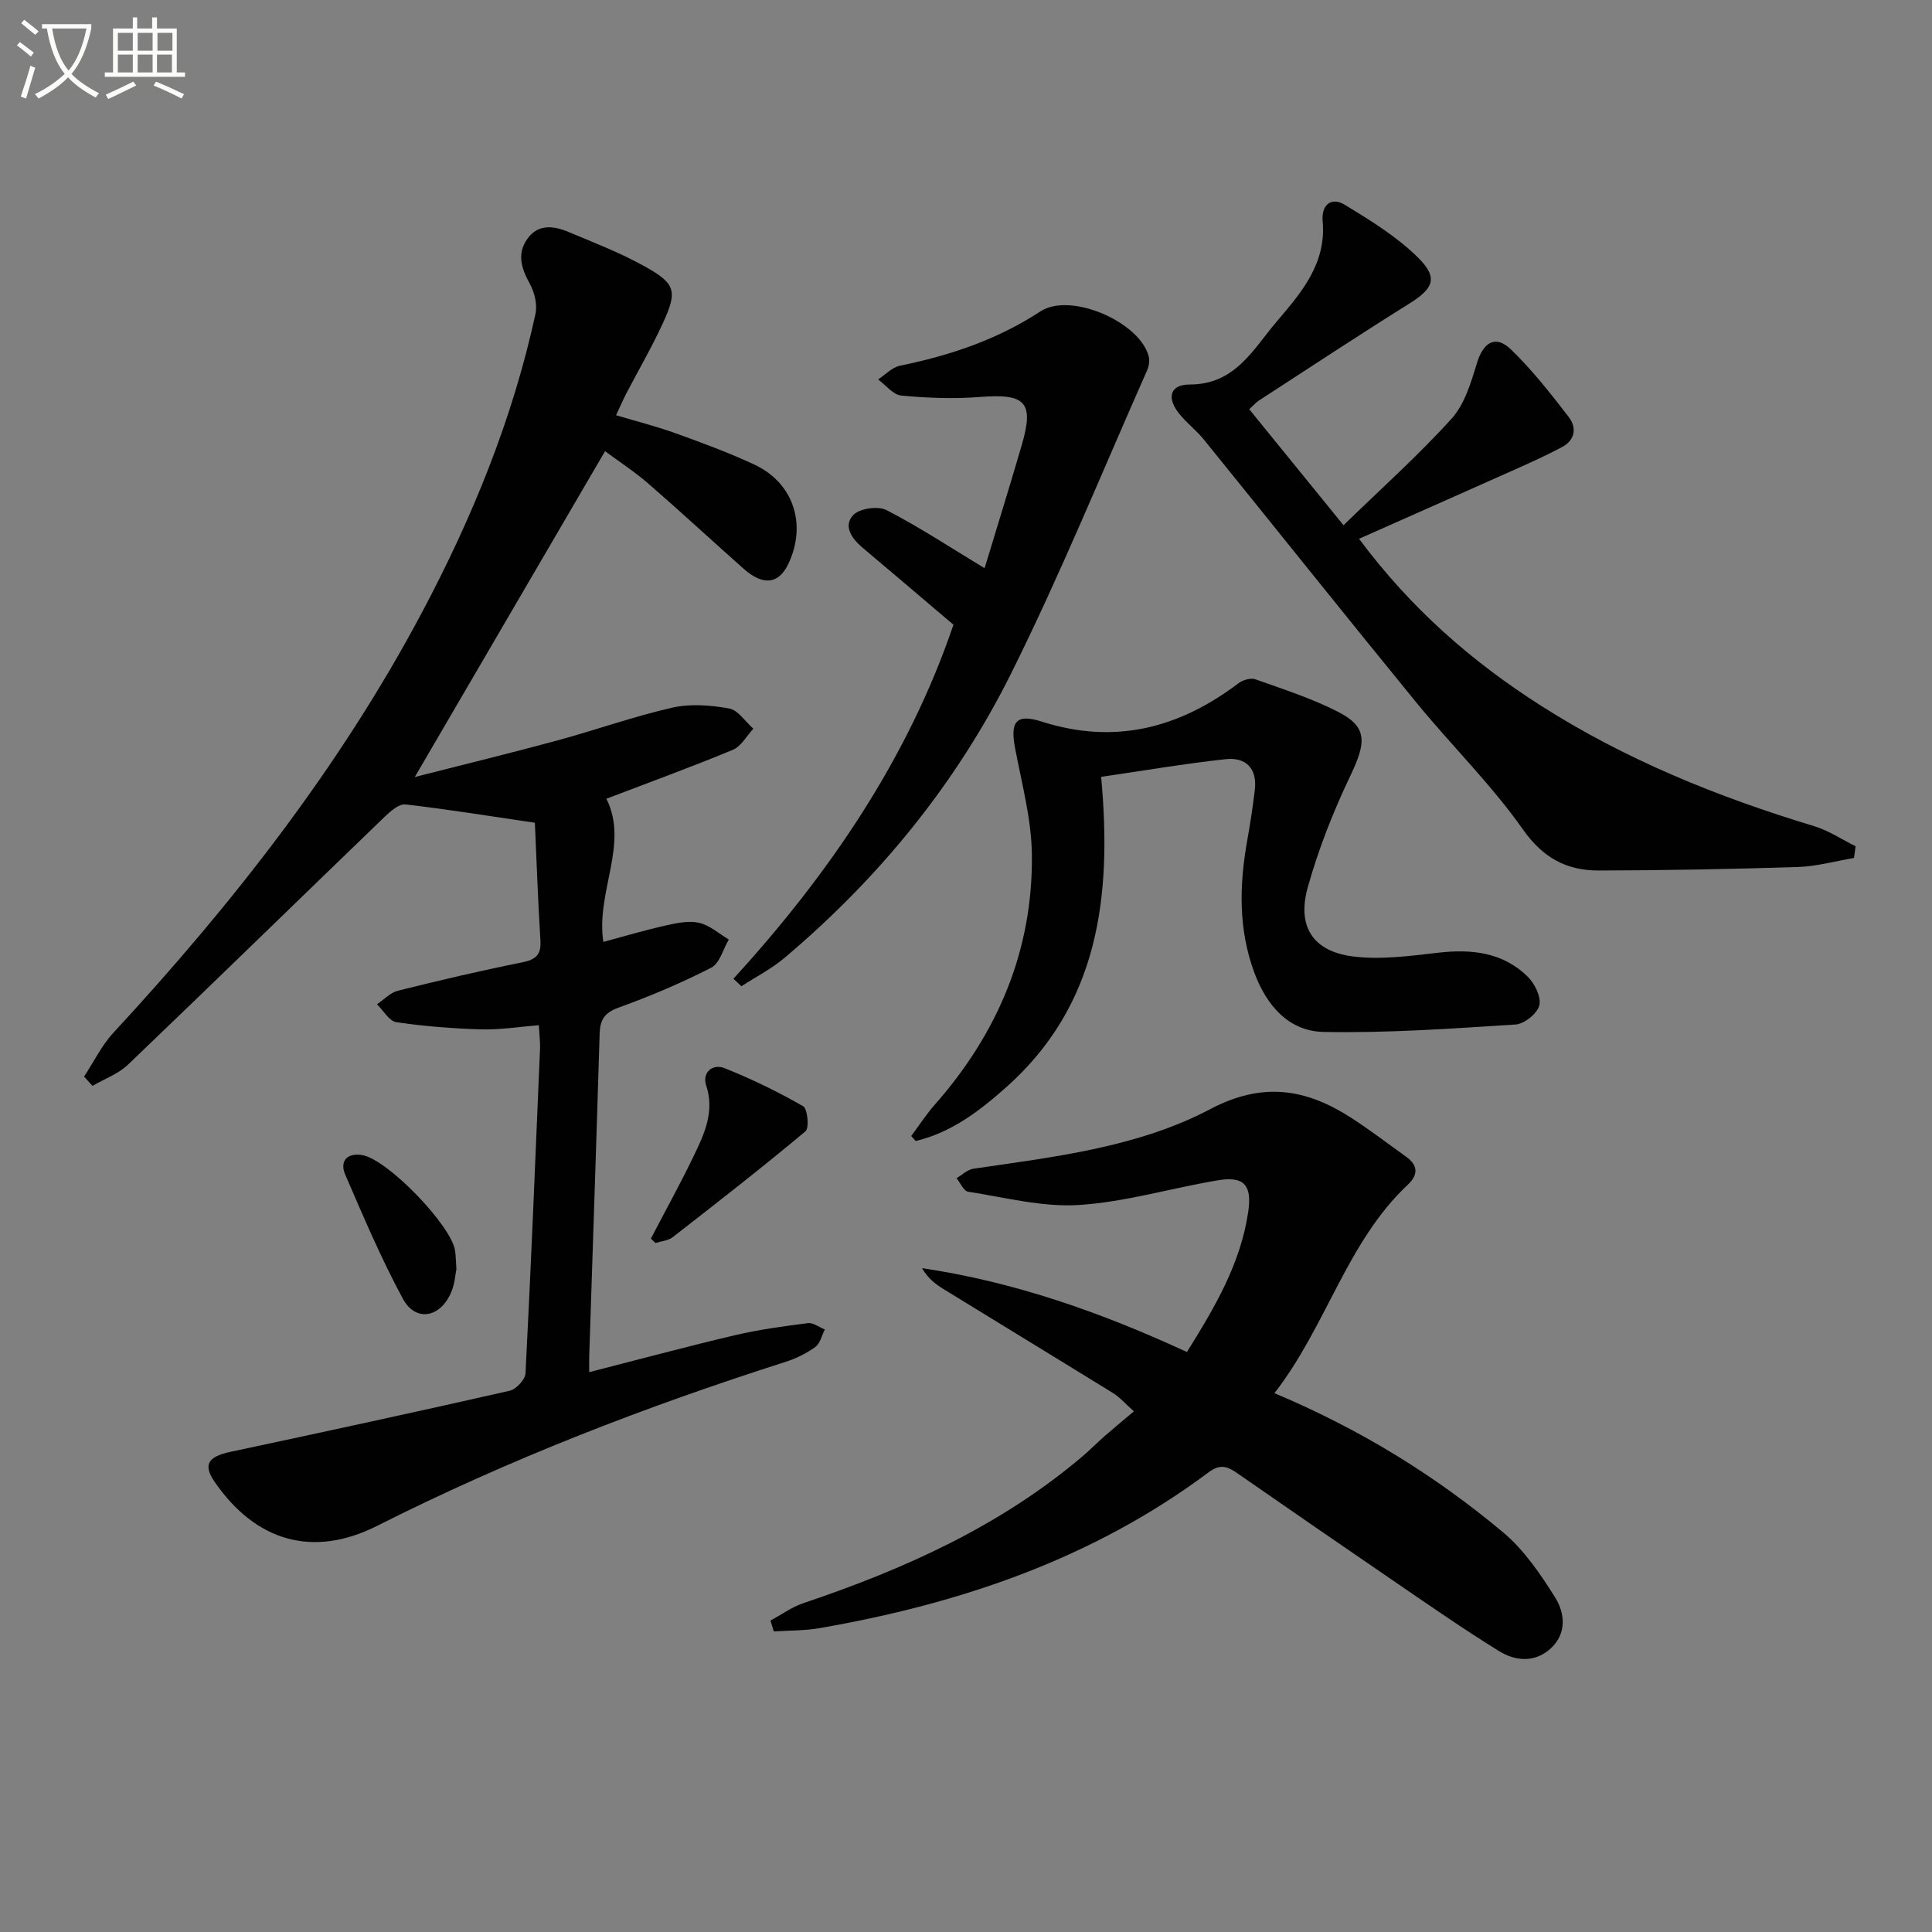 <svg enable-background="new 0 0 400 400" viewBox="0 0 400 400" xmlns="http://www.w3.org/2000/svg"><rect x="0" y="0" width="400" height="400" fill="#808080" stroke="none"/><path d="m6.4 11.7c-1-.8-1.9-1.6-2.9-2.3l.6-.7c.9.7 1.9 1.4 2.9 2.2zm-2.1 8.3c.7-2.1 1.4-4.2 2-6.4.2.1.6.3 1 .4-.7 2.3-1.3 4.4-1.9 6.4zm3-12.8c-1.1-.9-2.1-1.7-2.9-2.4l.6-.7c1 .8 2 1.5 3 2.4zm1.4-1.3v-.9h10.2v.9c-.9 4.2-2.3 7.3-4.1 9.4 1.3 1.4 3.2 2.7 5.7 4-.2.2-.4.5-.7.9-2.5-1.4-4.4-2.7-5.7-4.2-1.4 1.5-3.5 3-6.1 4.4 0 0 0 0-.1-.1-.3-.4-.5-.7-.7-.8 2.7-1.3 4.7-2.8 6.2-4.2-1.8-2.2-3-5.3-3.7-9.4zm9.2 0h-7.1c.6 3.8 1.7 6.7 3.4 8.7 1.7-2 2.9-4.8 3.7-8.7z" fill="#fbfcfa"/><path d="m31.6 3.6h.9v2.3h4.1v9.1h1.7v.9h-16.6v-.9h1.7v-9.1h4.1v-2.3h.9v2.3h3.1v-2.3zm-4 13.3.6.8c-1.9.9-3.8 1.9-5.8 2.8-.2-.3-.3-.6-.5-.9 2-.9 3.9-1.8 5.7-2.7zm-3.2-10.1v3.7h3.1v-3.7zm0 4.5v3.7h3.1v-3.7zm4.1-4.5v3.7h3.1v-3.7zm0 4.5v3.7h3.1v-3.7zm9.1 9.1c-2.1-1.1-4.1-2-5.8-2.7l.5-.8c2.2.9 4.1 1.8 5.8 2.6zm-1.9-13.6h-3.1v3.7h3.1zm-3.2 4.5v3.7h3.1v-3.7z" fill="#fbfcfa"/><g fill="#010101"><path d="m17.41 222.89c2-3.04 3.63-6.43 6.06-9.06 24.61-26.62 46.86-54.96 63.93-87.1 10.4-19.59 18.74-39.99 23.46-61.72.42-1.93-.18-4.46-1.16-6.24-1.74-3.16-2.73-6.19-.53-9.3 2.24-3.18 5.5-2.72 8.54-1.44 5.36 2.24 10.82 4.35 15.87 7.18 6.33 3.53 6.7 5.08 3.67 11.68-2.28 4.98-5.06 9.73-7.59 14.6-.68 1.31-1.26 2.68-2.11 4.48 4.32 1.29 8.45 2.33 12.43 3.77 5.46 1.97 10.93 3.99 16.19 6.44 8.12 3.78 10.92 12.39 7.05 20.56-1.99 4.19-5.2 4.6-9.24 1.03-6.6-5.85-13.07-11.85-19.73-17.63-2.85-2.47-6.05-4.55-8.98-6.73-13.08 22.41-25.95 44.44-39.39 67.46 10.2-2.6 19.82-4.94 29.37-7.53 8-2.17 15.84-4.98 23.9-6.82 3.75-.86 7.96-.53 11.8.16 1.86.33 3.36 2.73 5.02 4.19-1.4 1.5-2.52 3.66-4.24 4.37-8.55 3.55-17.25 6.72-26.19 10.13 4.74 9.38-2.21 19.3-.62 29.64 4.37-1.17 8.63-2.44 12.95-3.41 2.24-.5 4.74-1.03 6.88-.54 2.2.51 4.11 2.25 6.14 3.46-1.19 2-1.89 4.94-3.64 5.83-6.19 3.17-12.64 5.9-19.19 8.27-2.91 1.05-3.82 2.53-3.91 5.35-.67 22.29-1.43 44.58-2.16 66.87-.03.97 0 1.95 0 3.25 10.21-2.61 20.11-5.28 30.09-7.63 4.98-1.17 10.09-1.87 15.17-2.52 1.1-.14 2.34.84 3.52 1.31-.63 1.24-.96 2.89-1.96 3.62-1.84 1.33-4 2.4-6.17 3.09-29.02 9.27-57.35 20.22-84.58 33.96-13.21 6.66-25.1 3.28-33.63-9.13-2.43-3.53-1.39-5.21 3.28-6.2 19.29-4.11 38.57-8.28 57.81-12.65 1.34-.3 3.21-2.31 3.28-3.6 1.15-22.42 2.07-44.86 3.01-67.29.05-1.3-.13-2.61-.25-4.79-4.11.32-8.02.97-11.9.86-5.88-.17-11.79-.63-17.6-1.49-1.49-.22-2.68-2.42-4.01-3.7 1.43-.96 2.74-2.41 4.32-2.81 8.53-2.13 17.1-4.14 25.72-5.87 2.82-.57 3.98-1.54 3.8-4.52-.52-8.42-.81-16.86-1.15-24.39-9.5-1.39-18.12-2.8-26.8-3.79-1.32-.15-3.09 1.39-4.27 2.53-17.73 17.09-35.36 34.3-53.15 51.33-2.02 1.93-4.89 2.96-7.37 4.41-.59-.66-1.17-1.29-1.74-1.93z"/><path d="m263.86 288.44c18 7.58 33.4 17.15 47.36 28.83 4.33 3.62 7.71 8.62 10.75 13.46 2.03 3.24 2.46 7.46-.9 10.55-3.25 2.99-7.27 2.68-10.68.58-7.21-4.45-14.18-9.3-21.18-14.08-11-7.51-21.95-15.07-32.89-22.66-2.01-1.4-3.56-2.19-6.06-.32-23.99 17.94-51.49 27.25-80.65 32.3-3.08.53-6.26.46-9.4.67-.23-.75-.46-1.5-.69-2.25 2.26-1.22 4.4-2.79 6.8-3.6 20.95-7.05 40.87-16 57.89-30.48 1.52-1.29 2.92-2.73 4.42-4.05 1.88-1.64 3.81-3.23 6.13-5.19-1.89-1.68-2.94-2.93-4.26-3.74-11.73-7.25-23.53-14.41-35.27-21.64-1.66-1.02-3.19-2.27-4.33-4.26 19.21 2.84 37.14 9.19 54.84 17.36 5.72-9.17 11.13-18.28 12.7-29.08.79-5.48-.88-7.36-6.22-6.48-9.64 1.59-19.15 4.5-28.83 5.12-7.57.48-15.32-1.57-22.95-2.75-.92-.14-1.61-1.83-2.4-2.8 1.16-.68 2.26-1.78 3.5-1.96 16.78-2.46 33.94-4.4 49.03-12.34 10.9-5.73 19.83-4.22 29.18 1.8 3.9 2.51 7.59 5.36 11.38 8.06 2.47 1.76 2.52 3.74.37 5.76-12.71 11.95-16.8 29.22-27.64 43.19z"/><path d="m383.85 177.63c-3.85.65-7.69 1.74-11.55 1.87-13.76.44-27.53.7-41.3.73-6.59.01-11.5-2.55-15.69-8.5-6.58-9.34-14.87-17.46-22.13-26.35-14.73-18.03-29.24-36.23-43.9-54.33-1.56-1.93-3.61-3.48-5.16-5.42-2.63-3.29-1.88-6.03 2.2-6.02 9.46.01 13.19-7.4 18.06-13.1 5.03-5.89 10.26-11.95 9.46-20.71-.3-3.25 1.68-5.17 4.61-3.39 5.33 3.25 10.81 6.62 15.19 10.97 4.23 4.22 3.11 6.38-1.99 9.56-10.41 6.5-20.65 13.27-30.95 19.95-.67.43-1.2 1.06-2.06 1.84 6.37 7.84 12.62 15.53 19.52 24.01 7.78-7.56 15.46-14.43 22.35-22.03 2.71-2.99 4.04-7.47 5.26-11.49 1.33-4.37 3.84-5.97 7.06-2.87 4.39 4.24 8.21 9.12 11.95 13.97 1.72 2.23 1.35 4.82-1.44 6.28-3.06 1.61-6.22 3.06-9.38 4.47-10.71 4.79-21.44 9.53-32.59 14.48 10.84 14.54 23.34 25.39 37.47 34.43 17.64 11.29 36.83 19.04 56.8 25.08 2.99.91 5.7 2.75 8.54 4.15-.12.83-.22 1.62-.33 2.42z"/><path d="m188.66 235.2c1.63-2.19 3.12-4.5 4.92-6.54 13.04-14.81 20.3-31.99 20.06-51.76-.09-7.37-2.11-14.74-3.49-22.06-1.03-5.46.24-7.13 5.54-5.44 15.11 4.83 28.42 1.37 40.71-7.93.9-.68 2.54-1.18 3.51-.83 5.78 2.06 11.68 3.95 17.11 6.73 6.09 3.12 5.92 6.22 2.53 13.3-3.54 7.4-6.58 15.15-8.79 23.04-2.27 8.08 1.05 13.23 9.27 14.3 5.78.75 11.84-.09 17.72-.76 6.95-.8 13.39-.09 18.54 4.95 1.46 1.43 2.83 4.23 2.41 5.95-.41 1.67-3.1 3.85-4.9 3.96-13.24.85-26.53 1.8-39.78 1.54-7.16-.14-11.76-5.41-14.3-12.21-3.36-9.04-3.15-18.21-1.48-27.5.61-3.42 1.13-6.86 1.55-10.31.55-4.47-1.78-6.91-6.02-6.45-8.5.92-16.95 2.37-25.79 3.66 2.29 24.83-.52 47.27-19.71 64.31-5.47 4.86-11.37 9.37-18.69 11.08-.3-.35-.61-.69-.92-1.03z"/><path d="m151.85 202.63c19.95-21.81 36.23-45.82 45.55-73.29-6.47-5.49-12.64-10.75-18.84-15.97-2.24-1.88-4.03-4.5-1.89-6.75 1.31-1.37 5.12-1.91 6.87-1.01 6.76 3.48 13.13 7.69 20.31 12.03 2.52-8.34 5.2-16.92 7.71-25.55 2.57-8.85.75-10.64-8.65-9.9-5.41.43-10.91.21-16.31-.29-1.69-.16-3.21-2.18-4.8-3.34 1.5-.98 2.88-2.5 4.52-2.84 10.34-2.12 20.13-5.38 29.09-11.25 6.26-4.1 20.74 2.26 22.44 9.42.21.88 0 2-.38 2.85-9.28 20.93-17.92 42.19-28.12 62.67-11.37 22.83-27.37 42.41-46.93 58.91-2.7 2.28-5.93 3.93-8.92 5.87-.56-.52-1.11-1.04-1.65-1.56z"/><path d="m134.76 256.43c2.95-5.66 6.05-11.25 8.82-17 2.21-4.6 4.44-9.21 2.62-14.74-.88-2.66 1.38-4.5 3.75-3.56 5.62 2.23 11.09 4.9 16.33 7.9.92.53 1.3 4.52.49 5.19-8.99 7.52-18.24 14.73-27.5 21.93-.94.73-2.37.82-3.57 1.2-.32-.3-.63-.61-.94-.92z"/><path d="m94.5 262.72c-.22 1.05-.33 2.93-.99 4.58-2.18 5.52-7.43 6.55-10.11 1.58-4.47-8.29-8.18-17.01-11.92-25.68-1.23-2.86.46-4.57 3.52-4.05 5.29.9 18.48 14.63 19.22 19.79.14 1.01.15 2.01.28 3.78z"/></g></svg>
